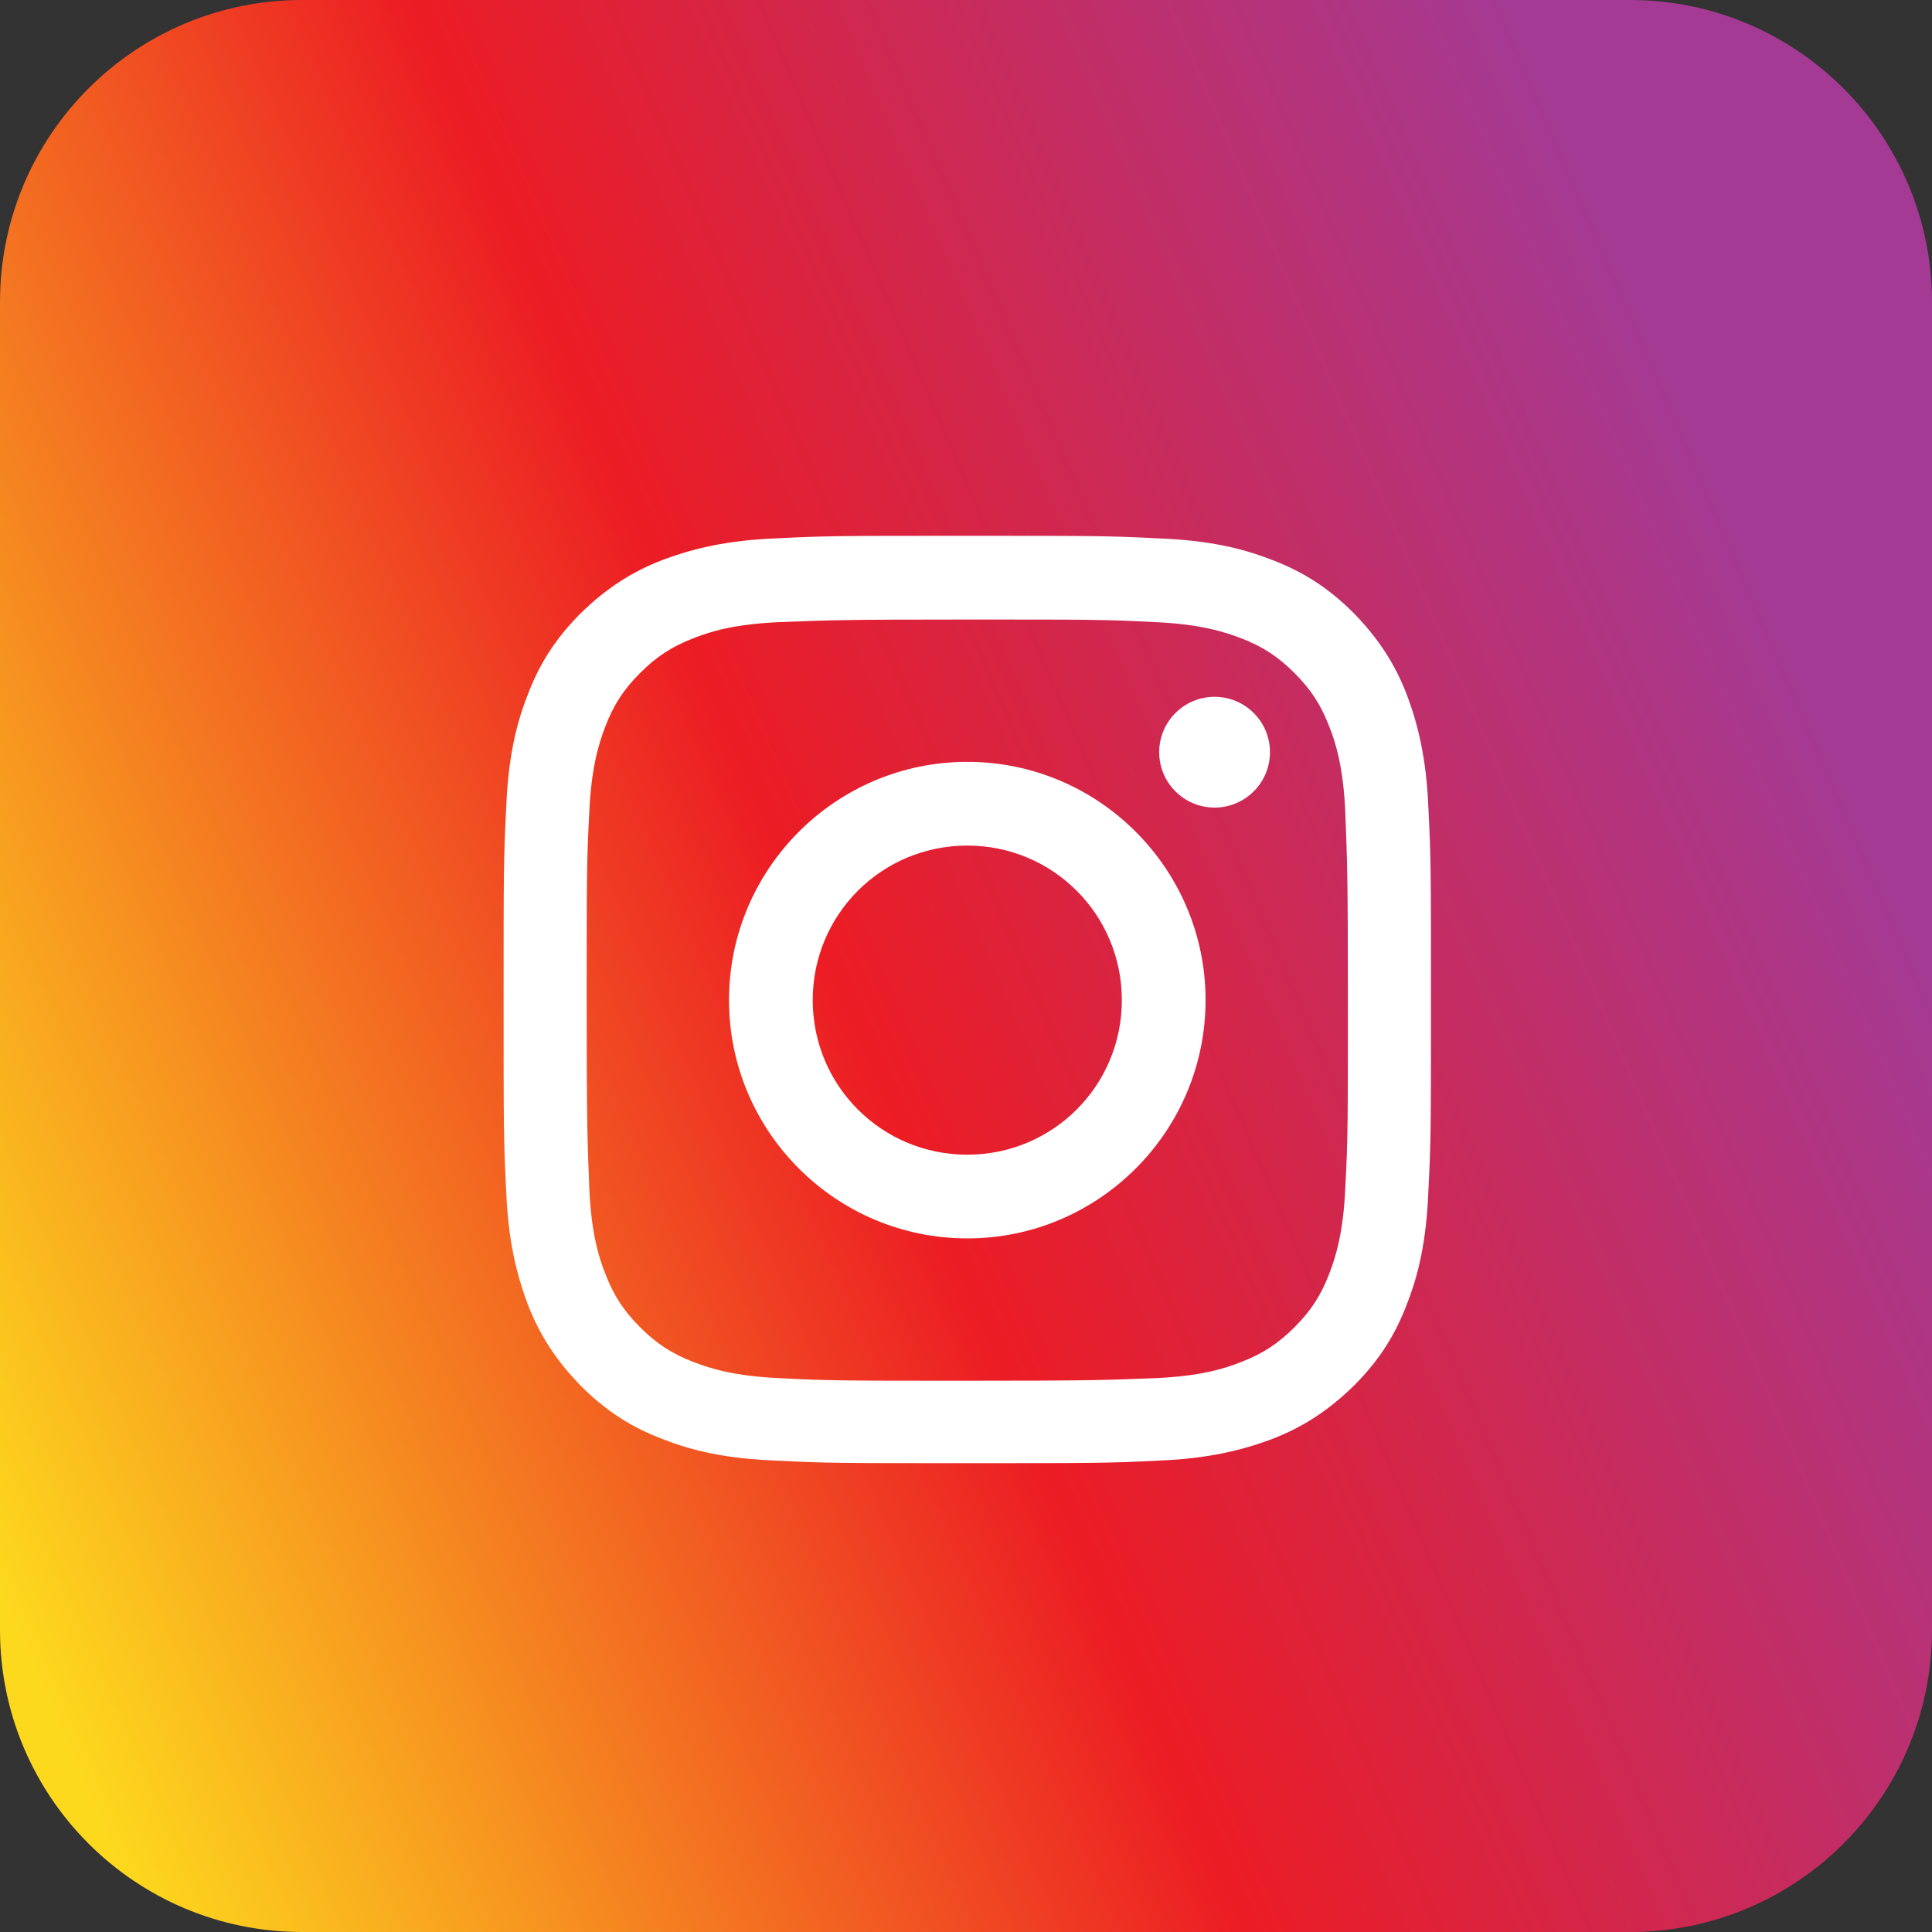 <?xml version="1.0" encoding="UTF-8"?><svg id="_レイヤー_2" xmlns="http://www.w3.org/2000/svg" width="30" height="30" xmlns:xlink="http://www.w3.org/1999/xlink" viewBox="0 0 30 30"><rect x="0" y="0" width="30" height="30" fill="#333333" stroke="none"/><defs><style>.cls-1{fill:#fff;}.cls-2{fill:url(#linear-gradient);}</style><linearGradient id="linear-gradient" x1="-2.83" y1="22.69" x2="29.22" y2="8.87" gradientUnits="userSpaceOnUse"><stop offset="0" stop-color="#fdd91d"/><stop offset=".05" stop-color="#fdd91d"/><stop offset=".5" stop-color="#ec1c24"/><stop offset=".95" stop-color="#a43a94"/><stop offset="1" stop-color="#a43a94"/></linearGradient></defs><g id="_レイヤー_1-2"><g><path class="cls-2" d="M25.31,0H4.69C2.1,0,0,2.1,0,4.69V25.31c0,2.59,2.1,4.69,4.69,4.69H25.31c2.59,0,4.69-2.1,4.69-4.69V4.69c0-2.59-2.1-4.69-4.69-4.69Z"/><g><path class="cls-1" d="M15.02,9.62c1.92,0,2.15,0,2.91,.04,.7,.03,1.08,.15,1.34,.25,.34,.13,.58,.29,.83,.54s.41,.49,.54,.83c.1,.25,.22,.63,.25,1.34,.03,.76,.04,.99,.04,2.91s0,2.15-.04,2.91c-.03,.7-.15,1.08-.25,1.34-.13,.34-.29,.58-.54,.83s-.49,.41-.83,.54c-.25,.1-.63,.22-1.34,.25-.76,.03-.99,.04-2.91,.04s-2.15,0-2.91-.04c-.7-.03-1.08-.15-1.34-.25-.34-.13-.58-.29-.83-.54-.25-.25-.41-.49-.54-.83-.1-.25-.22-.63-.25-1.34-.03-.76-.04-.99-.04-2.91s0-2.15,.04-2.91c.03-.7,.15-1.08,.25-1.34,.13-.34,.29-.58,.54-.83s.49-.41,.83-.54c.25-.1,.63-.22,1.34-.25,.76-.03,.99-.04,2.91-.04m0-1.3c-1.96,0-2.2,0-2.97,.04-.77,.03-1.29,.16-1.75,.33-.47,.18-.87,.43-1.28,.83-.4,.4-.65,.8-.83,1.28-.18,.46-.3,.98-.33,1.75-.04,.77-.04,1.01-.04,2.97s0,2.2,.04,2.97c.03,.77,.16,1.29,.33,1.75,.18,.47,.43,.87,.83,1.28,.4,.4,.8,.65,1.28,.83,.46,.18,.98,.3,1.75,.33,.77,.04,1.01,.04,2.97,.04s2.2,0,2.97-.04c.77-.03,1.29-.16,1.75-.33,.47-.18,.87-.43,1.28-.83,.4-.4,.65-.8,.83-1.28,.18-.46,.3-.98,.33-1.75,.04-.77,.04-1.01,.04-2.97s0-2.2-.04-2.97c-.03-.77-.16-1.29-.33-1.75-.18-.47-.43-.87-.83-1.28-.4-.4-.8-.65-1.28-.83-.46-.18-.98-.3-1.75-.33-.77-.04-1.01-.04-2.97-.04h0Z"/><path class="cls-1" d="M15.02,11.83c-2.04,0-3.7,1.66-3.7,3.7s1.66,3.7,3.7,3.7,3.7-1.66,3.7-3.7-1.66-3.7-3.7-3.7Zm0,6.1c-1.33,0-2.4-1.07-2.4-2.4s1.07-2.4,2.4-2.4,2.4,1.07,2.4,2.4-1.07,2.4-2.4,2.4Z"/><circle class="cls-1" cx="18.86" cy="11.68" r=".86"/></g></g></g></svg>